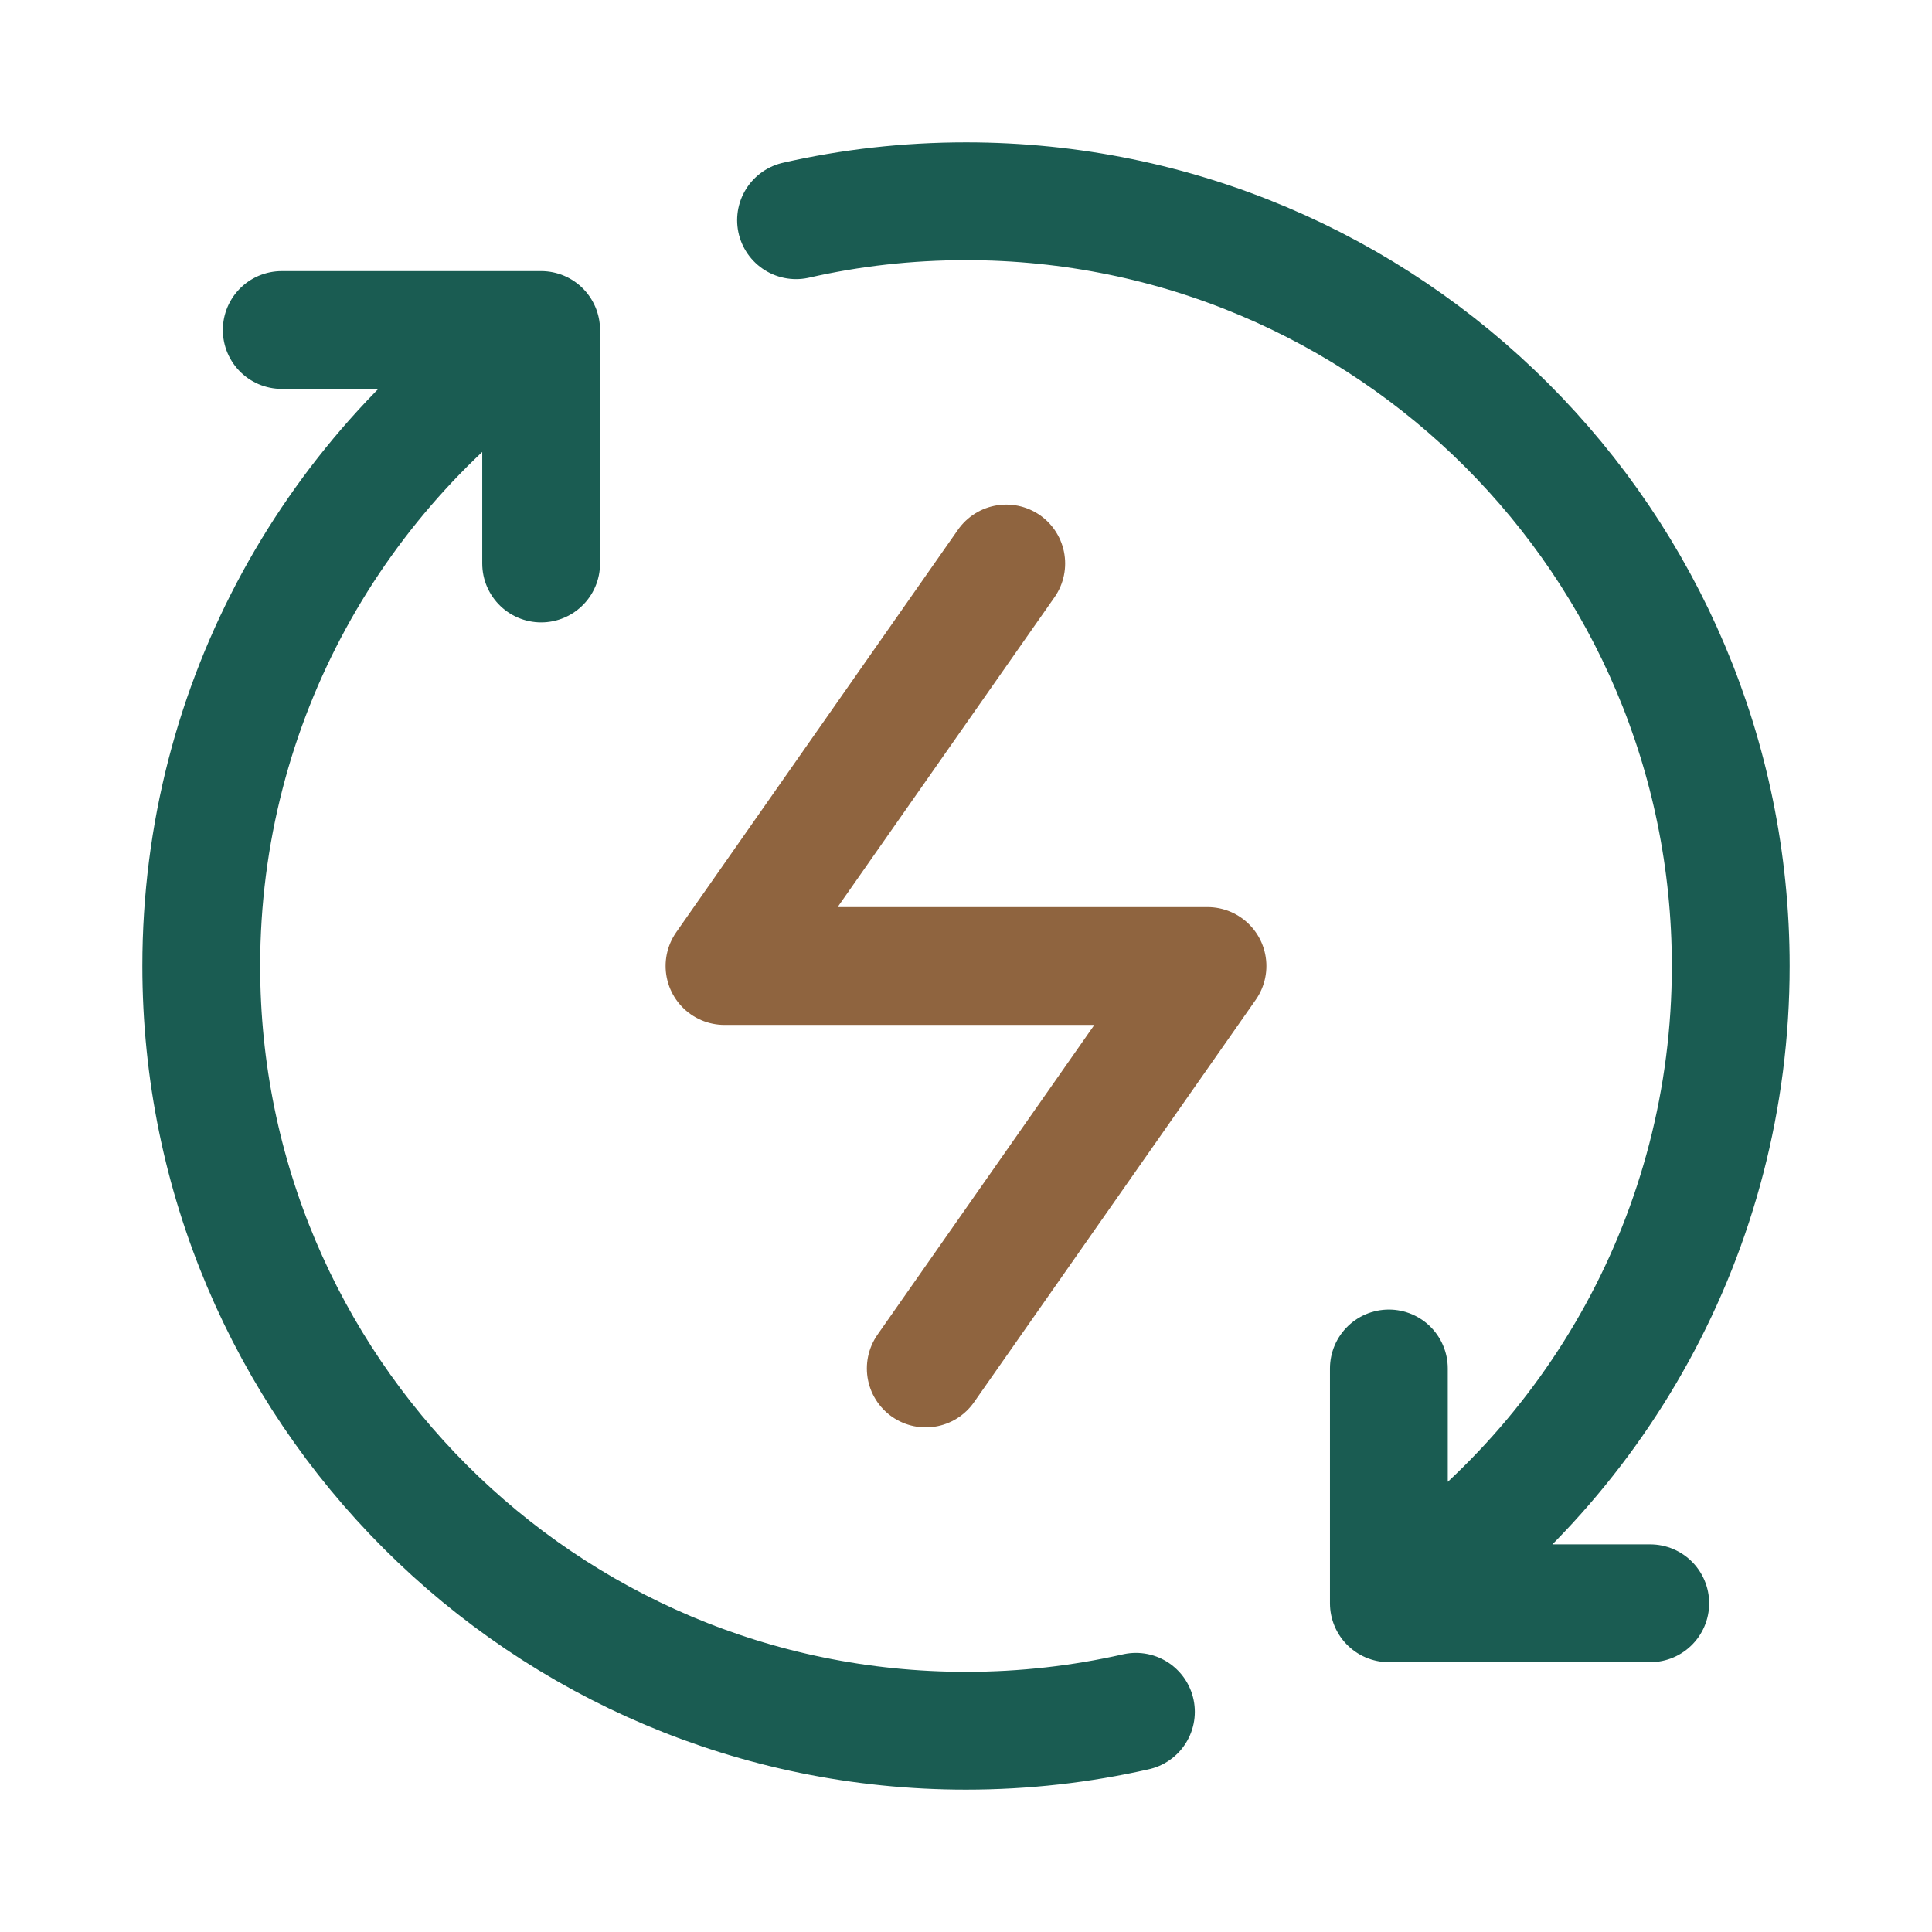 <svg xmlns="http://www.w3.org/2000/svg" width="41" height="41" viewBox="0 0 41 41" fill="none"><path d="M29.474 34.024C33.847 31.116 36.729 26.145 36.729 20.5C36.729 11.537 29.463 4.271 20.5 4.271C19.26 4.271 18.053 4.409 16.893 4.673M29.474 34.024V29.041M29.474 34.024H35.021M11.484 7.003C7.134 9.915 4.271 14.873 4.271 20.5C4.271 29.463 11.537 36.729 20.5 36.729C21.739 36.729 22.947 36.59 24.106 36.327M11.484 7.003V11.958M11.484 7.003H5.979" stroke="#1A5C52" stroke-width="2.5" stroke-linecap="round" stroke-linejoin="round"></path><path d="M21.354 11.958L15.375 20.5H25.625L19.646 29.041" stroke="#8F643F" stroke-width="2.5" stroke-linecap="round" stroke-linejoin="round"></path></svg>